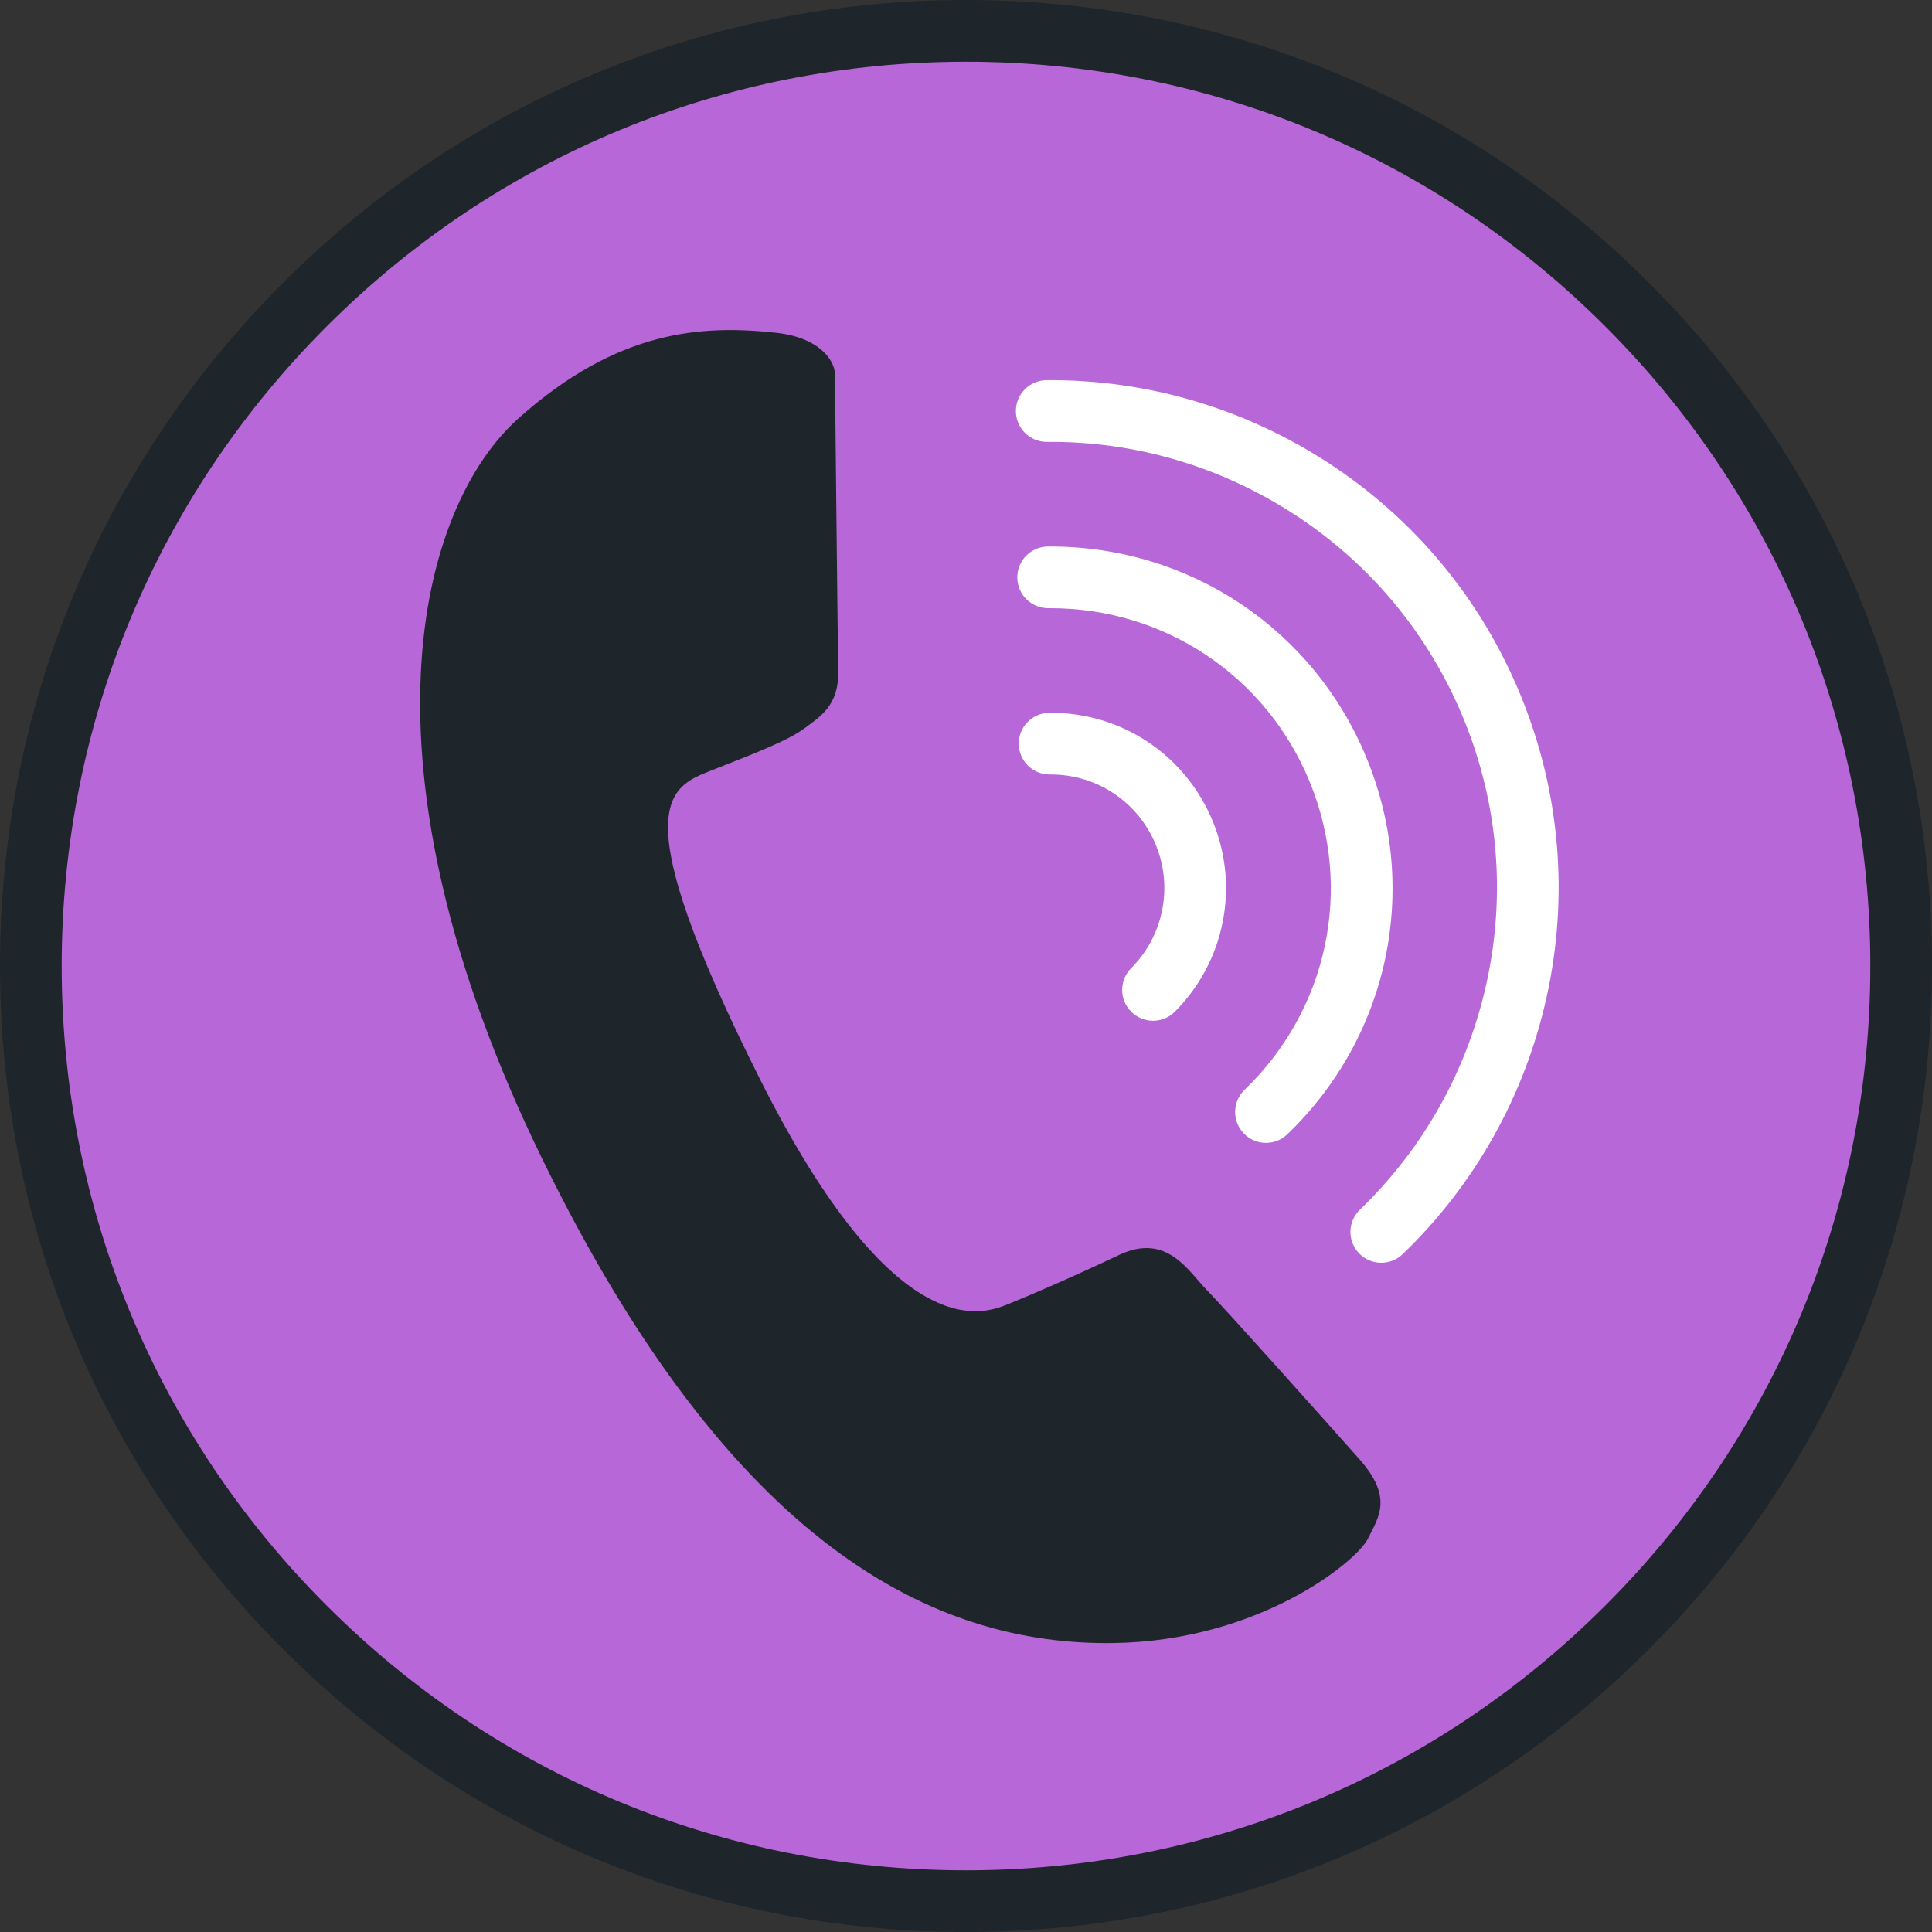 <svg width="40" height="40" viewBox="0 0 40 40" fill="none" xmlns="http://www.w3.org/2000/svg">
<rect x="0" y="0" width="40" height="40" fill="#333333" stroke="none"/>
<g clip-path="url(#clip0_96_460)">
<path d="M20 39.361C30.693 39.361 39.361 30.693 39.361 20C39.361 9.307 30.693 0.639 20 0.639C9.307 0.639 0.639 9.307 0.639 20C0.639 30.693 9.307 39.361 20 39.361Z" fill="#B767D7"/>
<path d="M16.069 6.89C14.535 6.723 12.788 6.824 10.732 8.664C8.676 10.503 7.238 15.823 11.225 23.99C15.136 32 19.327 34.073 23.057 34.017C26.087 33.972 28.09 32.321 28.319 31.861C28.548 31.401 28.848 31 28.134 30.198C27.421 29.396 25.368 27.098 24.986 26.709C24.604 26.32 24.159 25.514 23.171 25.982C22.182 26.45 21.33 26.817 20.86 27.005C20.39 27.191 18.559 27.971 15.728 22.33C12.898 16.688 13.837 16.302 14.713 15.957C15.588 15.613 16.307 15.337 16.647 15.085C16.987 14.833 17.369 14.604 17.355 13.894C17.341 13.183 17.29 8.024 17.286 7.744C17.282 7.463 16.964 6.987 16.069 6.89Z" fill="#1E252B"/>
<path d="M28.598 26.144C28.43 26.144 28.263 26.079 28.138 25.949C27.893 25.695 27.901 25.291 28.155 25.046C29.471 23.778 30.377 22.16 30.774 20.367C31.18 18.532 31.02 16.642 30.309 14.899C29.599 13.157 28.393 11.692 26.82 10.664C25.282 9.659 23.505 9.132 21.676 9.149C21.674 9.149 21.673 9.149 21.671 9.149C21.321 9.149 21.035 8.866 21.033 8.515C21.03 8.162 21.314 7.874 21.667 7.871C23.748 7.855 25.77 8.452 27.519 9.595C29.31 10.766 30.684 12.434 31.492 14.418C32.3 16.401 32.483 18.554 32.021 20.643C31.569 22.683 30.539 24.523 29.041 25.966C28.917 26.085 28.757 26.144 28.598 26.144Z" fill="white"/>
<path d="M26.211 23.662C26.044 23.662 25.876 23.596 25.751 23.466C25.506 23.212 25.514 22.808 25.768 22.563C27.49 20.906 28.021 18.408 27.121 16.199C26.226 14.004 24.121 12.592 21.75 12.592C21.735 12.592 21.721 12.592 21.706 12.592C21.704 12.592 21.702 12.592 21.701 12.592C21.35 12.592 21.065 12.309 21.062 11.958C21.06 11.605 21.343 11.317 21.696 11.315C21.714 11.315 21.732 11.315 21.75 11.315C24.643 11.315 27.212 13.038 28.303 15.717C29.402 18.413 28.755 21.461 26.654 23.483C26.53 23.602 26.371 23.662 26.211 23.662Z" fill="white"/>
<path d="M23.872 21.134C23.709 21.134 23.546 21.071 23.421 20.947C23.171 20.698 23.171 20.294 23.42 20.044C24.088 19.374 24.289 18.374 23.932 17.498C23.569 16.607 22.716 16.035 21.756 16.035C21.747 16.035 21.739 16.035 21.73 16.035C21.38 16.035 21.095 15.752 21.092 15.401C21.089 15.049 21.372 14.761 21.725 14.758C21.735 14.757 21.746 14.757 21.756 14.757C23.238 14.757 24.554 15.641 25.114 17.016C25.666 18.369 25.355 19.911 24.324 20.946C24.2 21.071 24.036 21.134 23.872 21.134Z" fill="white"/>
<path d="M20 40C14.658 40 9.635 37.92 5.858 34.142C2.08 30.365 0 25.343 0 20C0 14.658 2.08 9.636 5.858 5.858C9.635 2.081 14.658 0 20 0C25.342 0 30.365 2.081 34.142 5.858C37.92 9.636 40 14.658 40 20C40 25.343 37.92 30.365 34.142 34.142C30.364 37.92 25.342 40 20 40ZM20 1.278C14.999 1.278 10.297 3.225 6.761 6.761C3.225 10.298 1.277 14.999 1.277 20C1.277 25.001 3.225 29.703 6.761 33.239C10.297 36.776 14.999 38.723 20 38.723C25.001 38.723 29.703 36.776 33.239 33.239C36.775 29.703 38.723 25.001 38.723 20C38.723 14.999 36.775 10.298 33.239 6.761C29.703 3.225 25.001 1.278 20 1.278Z" fill="#1E252B"/>
</g>
<defs>
<clipPath id="clip0_96_460">
<rect width="40" height="40" fill="white"/>
</clipPath>
</defs>
</svg>

